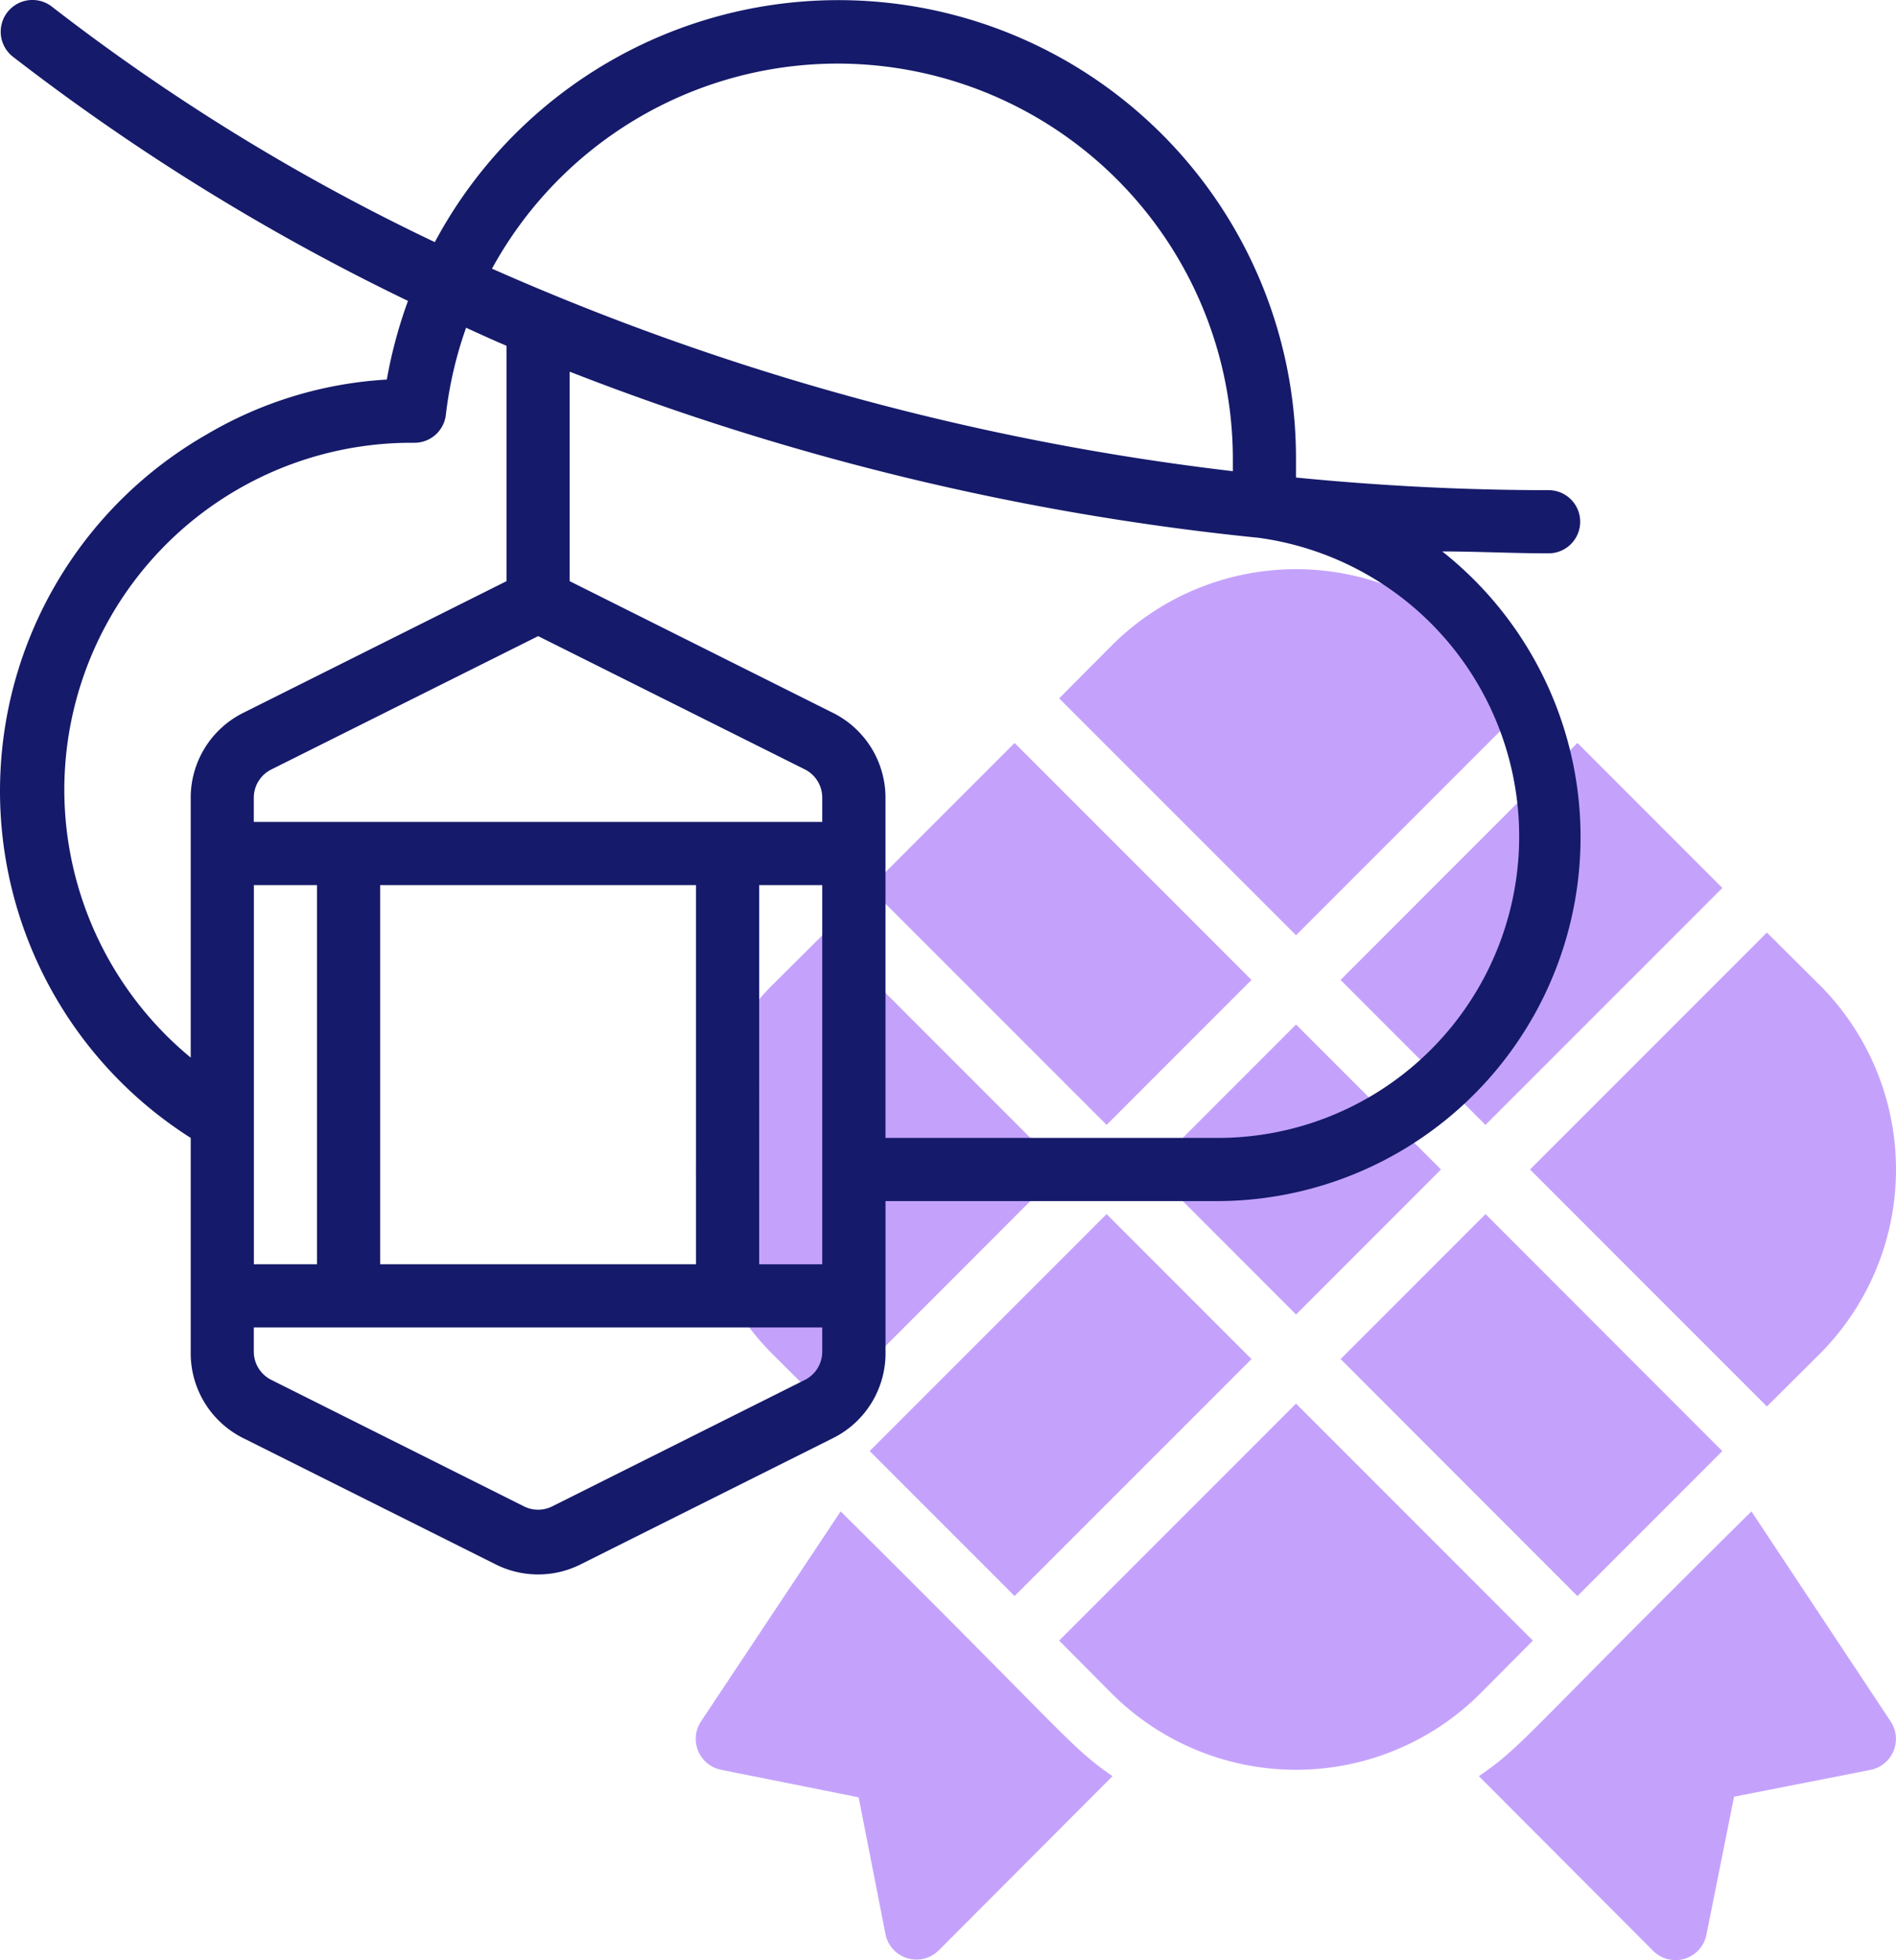 <svg xmlns="http://www.w3.org/2000/svg" width="119.073" height="123.034" viewBox="0 0 119.073 123.034">
  <g id="eid-mubarak" transform="translate(-1.961 -0.987)">
    <path id="Path_2" data-name="Path 2" d="M34.916,39.01l9.1-9.1L58.894,44.782l-9.1,9.1ZM70.793,56.681l-9.1-9.1-9.1,9.1,9.1,9.1Zm-21,2.8L34.916,74.353l9.1,9.1L58.894,68.581Zm23.8,0-9.1,9.1L79.361,83.456l9.1-9.1Zm21-14.359-3.332-3.312L76.386,56.681,91.261,71.556l3.332-3.312a16.382,16.382,0,0,0,0-23.125ZM61.69,71.378,46.815,86.252l3.312,3.332a16.382,16.382,0,0,0,23.125,0l3.312-3.332Zm-14.7-14.7L32.119,41.807l-3.332,3.312a16.382,16.382,0,0,0,0,23.125l3.332,3.312Zm14.7-14.7L76.565,27.11l-3.312-3.332a16.382,16.382,0,0,0-23.125,0L46.815,27.11ZM79.361,29.907,64.487,44.782l9.1,9.1L88.465,39.01ZM33.091,78.141,24.345,91.29a1.983,1.983,0,0,0,1.249,3.074l8.627,1.725,1.686,8.588a1.983,1.983,0,0,0,3.352,1.011L50.167,94.761c-2.737-1.9-2.7-2.38-17.076-16.62Zm57.2,0C75.91,92.361,75.95,92.857,73.173,94.761l10.908,10.928a1.983,1.983,0,0,0,3.391-1.011L89.2,96.05l8.588-1.686a1.983,1.983,0,0,0,1.249-3.034Z" transform="translate(21.664 17.713)" fill="#c4a2fc"/>
    <path id="Path_3" data-name="Path 3" d="M101.2,33.737a1.983,1.983,0,0,0-1.983-1.983c-5.335,0-10.631-.278-15.866-.793V29.77A28.738,28.738,0,0,0,29.269,16.185,131.136,131.136,0,0,1,5.251,1.429,1.992,1.992,0,1,0,2.792,4.563,139.526,139.526,0,0,0,27.583,19.874a29.373,29.373,0,0,0-1.329,4.938A25.089,25.089,0,0,0,14.93,28.263a25.783,25.783,0,0,0-.992,44.148V85.918a5.95,5.95,0,0,0,3.292,5.335L33.1,99.186a5.95,5.95,0,0,0,5.315,0l15.866-7.933a5.95,5.95,0,0,0,3.292-5.434V76.378H78.4A22.848,22.848,0,0,0,92.537,35.6c2.221,0,4.443.119,6.684.119A1.983,1.983,0,0,0,101.2,33.737ZM54.6,4.979A24.831,24.831,0,0,1,79.387,29.77v.793A161.521,161.521,0,0,1,32.859,17.851,24.752,24.752,0,0,1,54.6,4.979ZM25.838,80.345v-23.8H45.671v23.8Zm-7.933,0v-23.8h3.967v23.8Zm31.733-23.8H53.6v23.8H49.638ZM53.6,52.578H17.9V51.071A1.983,1.983,0,0,1,19,49.286l16.759-8.37,16.759,8.37A1.983,1.983,0,0,1,53.6,51.071ZM6,50.6A21.8,21.8,0,0,1,27.821,28.779h.159a1.983,1.983,0,0,0,1.983-1.765,24.831,24.831,0,0,1,1.269-5.454c.833.377,1.686.773,2.539,1.13V37.466L17.23,45.736a5.95,5.95,0,0,0-3.292,5.335v16.3A21.816,21.816,0,0,1,6,50.6ZM52.513,87.6,36.647,95.537a1.983,1.983,0,0,1-1.785,0L19,87.6A1.983,1.983,0,0,1,17.9,85.819V84.311H53.6v1.507A1.983,1.983,0,0,1,52.513,87.6ZM80.895,34.729a18.921,18.921,0,0,1-2.5,37.683H57.571V51.071a5.95,5.95,0,0,0-3.292-5.335l-16.541-8.27V24.316A164.258,164.258,0,0,0,80.855,34.729Z" transform="translate(0)" fill="#151a6a"/>
  </g>
</svg>
